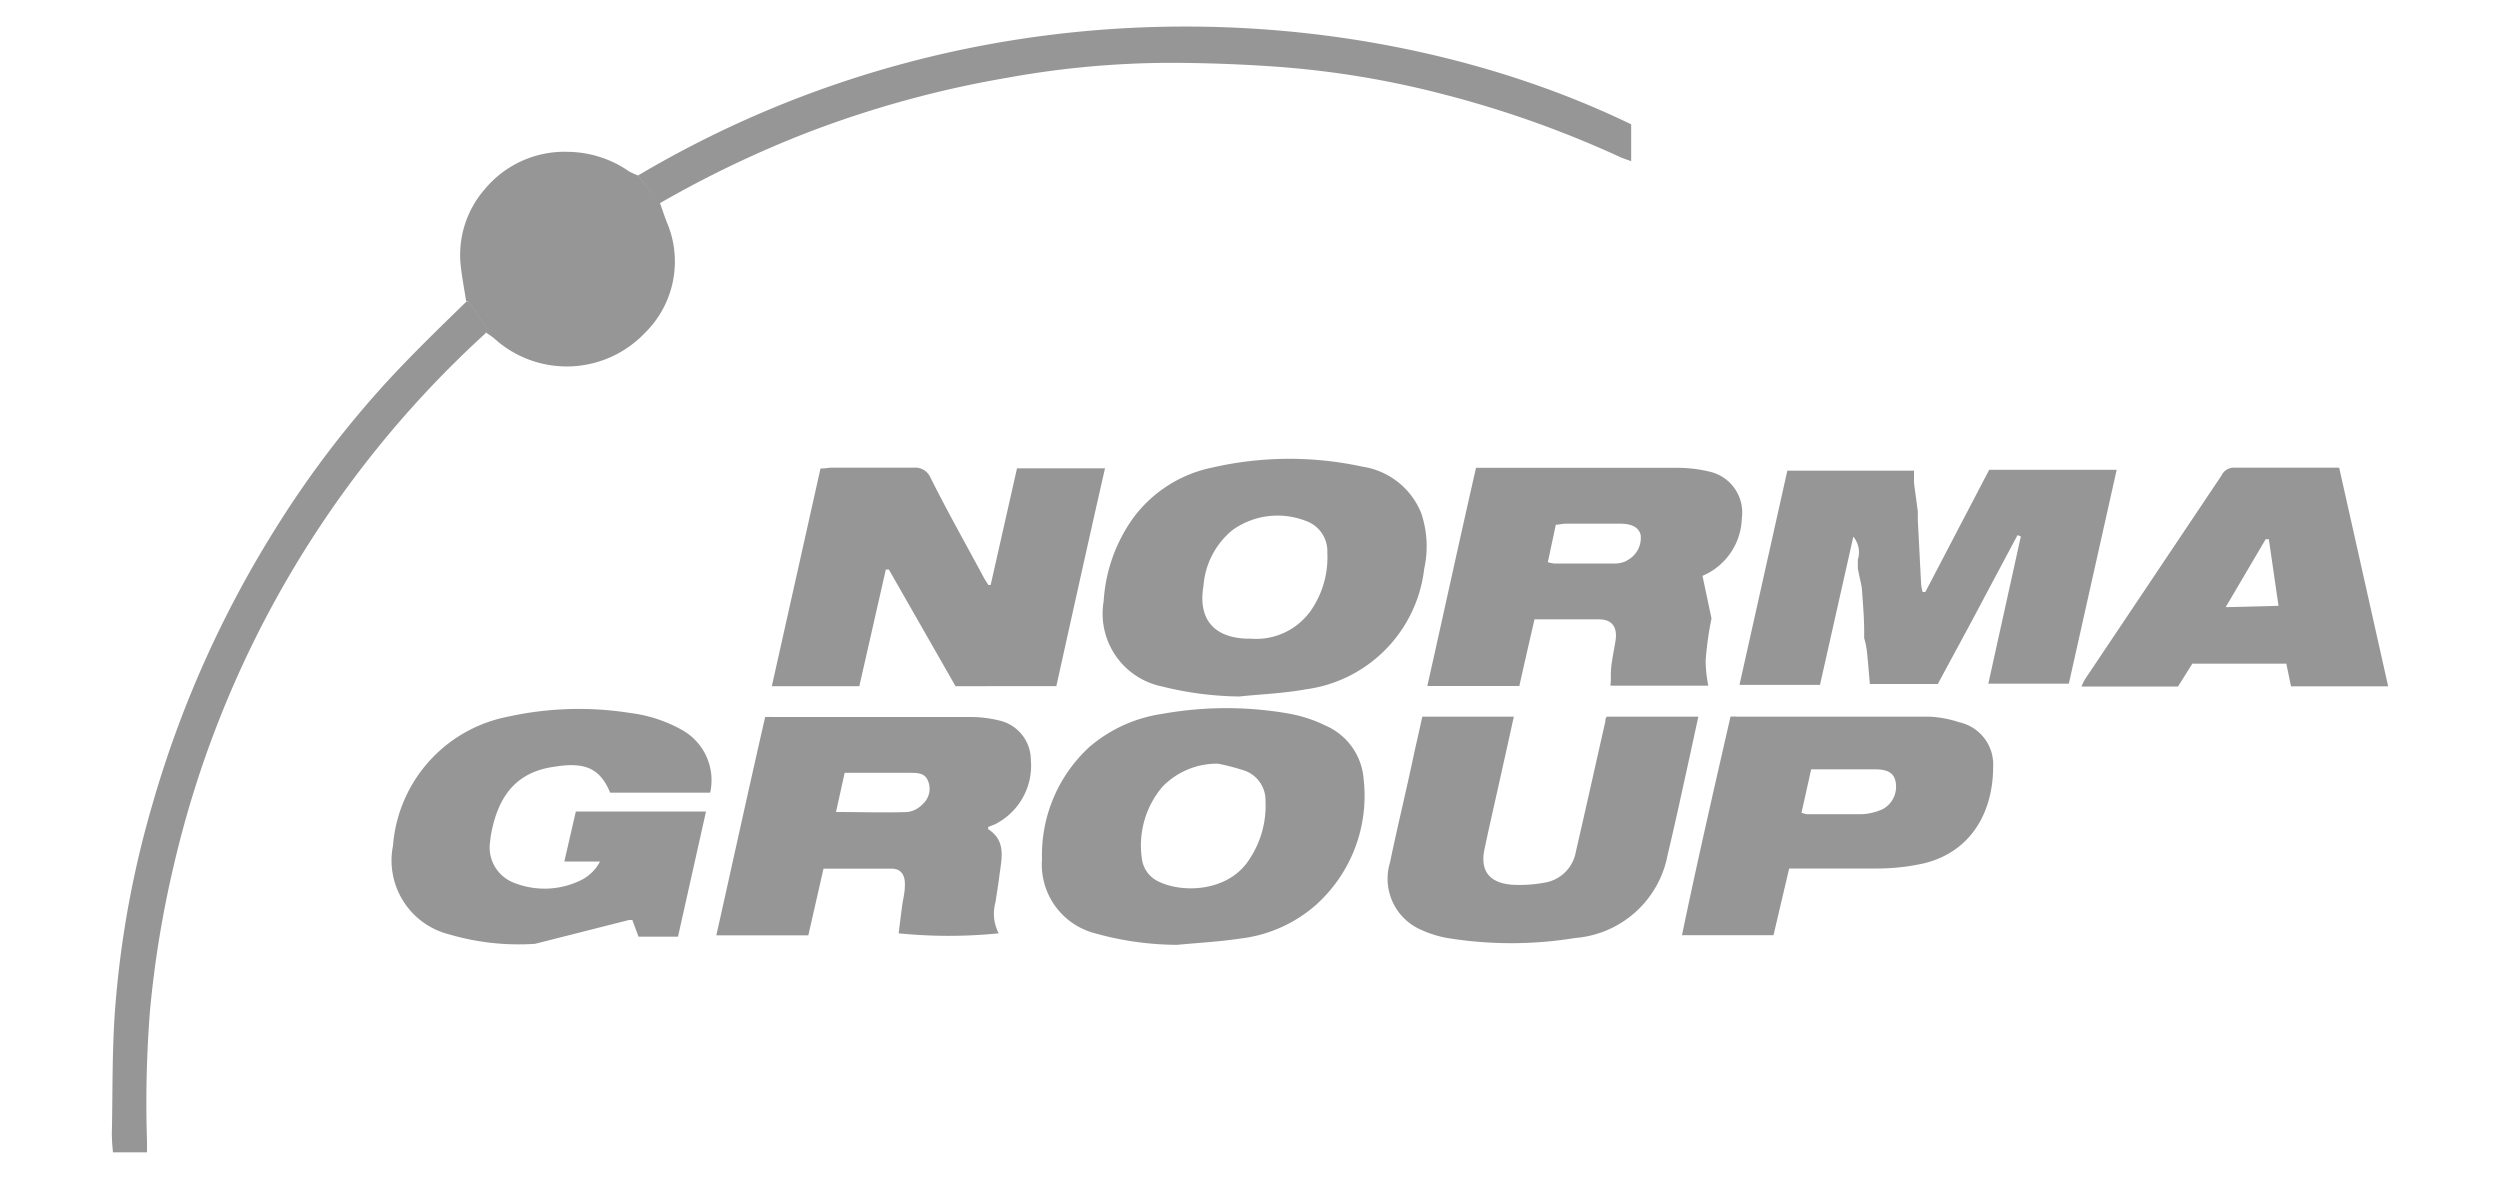 <svg id="Layer_1" data-name="Layer 1" xmlns="http://www.w3.org/2000/svg" width="150" height="70.73" viewBox="0 0 150 70.73"><defs><style>.cls-1{fill:#969696;}</style></defs><path class="cls-1" d="M111.47,34.1l0-.52a1.47,1.47,0,0,0-.27-1.38l-2,8.89h-4.83l2.87-12.85h7.6c0,.28,0,.5,0,.72.07.58.16,1.17.23,1.75l0,.53c.07,1.28.13,2.55.2,3.83a2.39,2.39,0,0,0,.09.45l.16,0,3.83-7.33H127l-2.87,12.83h-4.83c.66-3,1.31-5.92,1.95-8.84l-.2-.07q-1.19,2.23-2.38,4.47c-.8,1.51-1.62,3-2.4,4.46h-4.08c-.06-.7-.11-1.35-.18-2a4.77,4.77,0,0,0-.16-.75l0-.41c0-.86-.08-1.73-.14-2.6C111.65,34.92,111.54,34.51,111.47,34.1Z"/><path class="cls-1" d="M49.23,28.11c.28,0,.48-.05.68-.05,1.64,0,3.28,0,4.92,0a1,1,0,0,1,1,.6c1,2,2.06,3.88,3.1,5.81.11.22.24.42.37.63h.14l1.58-7h5.28c-1,4.39-1.95,8.7-2.92,13.07H57.33l-4-7h-.18l-1.59,7H46.31Z"/><path class="cls-1" d="M32.1,56.63a14.77,14.77,0,0,1-5.16-.57,4.57,4.57,0,0,1-3.36-5.32A8.55,8.55,0,0,1,30.48,43a19.7,19.7,0,0,1,7.34-.22,8.47,8.47,0,0,1,3.07,1,3.45,3.45,0,0,1,1.72,3.78h-6C36,46.09,35.09,45.71,33.29,46c-2.33.31-3.37,1.78-3.8,3.92a5.21,5.21,0,0,0-.08.55A2.27,2.27,0,0,0,30.93,53a4.94,4.94,0,0,0,3.93-.19A2.55,2.55,0,0,0,36,51.69H33.86l.69-3h7.81l-1.68,7.51H38.31l-.37-1c-.08,0-.16,0-.2,0"/><path class="cls-1" d="M90.83,43c-.32,1.46-.63,2.85-.94,4.24s-.56,2.47-.82,3.71.23,2,1.6,2.13a8.13,8.13,0,0,0,2-.12,2.27,2.27,0,0,0,1.88-1.85c.6-2.6,1.18-5.21,1.77-7.82,0-.08,0-.16.08-.29h5.5l-.52,2.4c-.44,2-.85,3.92-1.32,5.88a6.14,6.14,0,0,1-5.55,5,23.78,23.78,0,0,1-7.67,0,6.56,6.56,0,0,1-1.66-.53,3.34,3.34,0,0,1-1.78-4c.46-2.21,1-4.41,1.46-6.61.16-.71.32-1.41.48-2.14Z"/><path class="cls-1" d="M38.28,10.53C59.1-1.8,82.63.07,97.87,7.46V9.67c-.27-.1-.48-.16-.67-.25A62.72,62.72,0,0,0,86.73,5.69,55.61,55.61,0,0,0,76.57,4c-2.15-.15-4.31-.23-6.46-.23a55.39,55.39,0,0,0-9.7.9A63.05,63.05,0,0,0,48.56,7.91a64.66,64.66,0,0,0-9,4.3Z"/><path class="cls-1" d="M29.13,20a62.27,62.27,0,0,0-18.7,31.91A63.51,63.51,0,0,0,9,60.63a70.58,70.58,0,0,0-.18,7.83c0,.21,0,.41,0,.68H6.78A11,11,0,0,1,6.71,68c.06-2.65,0-5.31.24-8A59.81,59.81,0,0,1,9.12,48.35a64.77,64.77,0,0,1,7.32-16.49,60,60,0,0,1,7-9.2c1.47-1.58,3-3.06,4.56-4.58,0,0,.11,0,.12,0,.38.57.76,1.13,1.13,1.71C29.23,19.82,29.16,19.9,29.13,20Z"/><path class="cls-1" d="M85.27,30.78A4.53,4.53,0,0,0,81.75,28a20.66,20.66,0,0,0-9,.05A7.87,7.87,0,0,0,68.05,31a9.55,9.55,0,0,0-1.83,5.07,4.46,4.46,0,0,0,3.51,5.12,20,20,0,0,0,4.62.6c1.34-.14,2.69-.19,4-.43a8.25,8.25,0,0,0,7.1-7.22A6.23,6.23,0,0,0,85.27,30.78Zm-6.73,6a4,4,0,0,1-3.49,1.54H74.8c-2-.07-2.93-1.21-2.59-3.18a4.79,4.79,0,0,1,1.73-3.33,4.65,4.65,0,0,1,4.37-.57,1.93,1.93,0,0,1,1.33,1.92A5.61,5.61,0,0,1,78.54,36.79Z"/><path class="cls-1" d="M81.82,46.77a3.81,3.81,0,0,0-2.3-3.24,8.31,8.31,0,0,0-2.11-.7,21.66,21.66,0,0,0-7.66,0,8.6,8.6,0,0,0-4.4,2,8.81,8.81,0,0,0-2.83,6.72A4.26,4.26,0,0,0,65.71,56a18.42,18.42,0,0,0,4.91.69c1.28-.12,2.56-.19,3.83-.38a8.35,8.35,0,0,0,4.49-2A8.79,8.79,0,0,0,81.82,46.77ZM75,51.5c-1.22,2-4,2.12-5.49,1.39a1.74,1.74,0,0,1-1-1.4,5.44,5.44,0,0,1,1.24-4.29,4.57,4.57,0,0,1,3.33-1.38,13.52,13.52,0,0,1,1.66.44,1.89,1.89,0,0,1,1.19,1.81A5.78,5.78,0,0,1,75,51.5Z"/><path class="cls-1" d="M59.73,49.44a3.93,3.93,0,0,0,2.12-3.85,2.43,2.43,0,0,0-1.94-2.37,7.23,7.23,0,0,0-1.6-.2c-4,0-8,0-11.94,0a4.57,4.57,0,0,0-.46,0c-1,4.37-1.95,8.72-2.93,13.1H48.5l.91-4c1.4,0,2.75,0,4.09,0,.58,0,.83.41.79,1.05,0,.41-.12.82-.17,1.23s-.14,1.08-.2,1.6a30,30,0,0,0,6,0,2.57,2.57,0,0,1-.19-1.87c.07-.49.16-1,.22-1.48.12-1.06.48-2.17-.66-2.9,0-.09,0-.12,0-.13Zm-4.36-1.2a1.57,1.57,0,0,1-.9.48c-1.4.05-2.8,0-4.31,0l.52-2.35H54.6c.43,0,.88,0,1.07.46A1.23,1.23,0,0,1,55.37,48.24Z"/><path class="cls-1" d="M102.62,28.31a8.22,8.22,0,0,0-1.84-.24c-3.84,0-7.68,0-11.51,0-.22,0-.44,0-.71,0-1,4.39-1.94,8.72-2.92,13.09h5.52c.3-1.35.6-2.65.91-4,1.33,0,2.59,0,3.86,0,.8,0,1.13.47,1,1.29-.08.51-.19,1-.25,1.53s0,.76-.06,1.16h5.88a7.47,7.47,0,0,1-.16-1.51,19.34,19.34,0,0,1,.35-2.52l-.54-2.56a3.87,3.87,0,0,0,2.36-3.46A2.51,2.51,0,0,0,102.62,28.31Zm-5,5.33a1.65,1.65,0,0,1-.65.17c-1.25,0-2.49,0-3.73,0a1.92,1.92,0,0,1-.37-.08l.48-2.25c.21,0,.4-.06.6-.06h3.23c.75,0,1.15.23,1.26.68A1.52,1.52,0,0,1,97.59,33.64Z"/><path class="cls-1" d="M117.57,43.34A6.8,6.8,0,0,0,115.8,43c-3.85,0-7.71,0-11.57,0a3,3,0,0,0-.4,0c-1,4.38-2,8.72-2.91,13.11h5.49l.94-4h.76c1.54,0,3.07,0,4.61,0a12.77,12.77,0,0,0,2.76-.32c2.81-.71,4.11-3.08,4.11-5.81A2.59,2.59,0,0,0,117.57,43.34ZM113,48.53a3.35,3.35,0,0,1-1.25.32c-1.11,0-2.23,0-3.35,0a1.18,1.18,0,0,1-.31-.09c.19-.85.38-1.69.58-2.6H110c.83,0,1.66,0,2.49,0s1.13.25,1.24.71A1.54,1.54,0,0,1,113,48.53Z"/><path class="cls-1" d="M140.35,28.06c-2.19,0-4.26,0-6.33,0a.81.81,0,0,0-.73.47l-8.2,12.24a3.39,3.39,0,0,0-.2.42h5.79l.86-1.37h5.64l.28,1.36h5.83Zm-6.81,8.37,2.4-4.08.19,0,.58,4Z"/><path class="cls-1" d="M40,13.31c-.14-.36-.26-.73-.39-1.1l-1.32-1.68a3.87,3.87,0,0,1-.55-.25,6.55,6.55,0,0,0-3.66-1.17,6.21,6.21,0,0,0-5,2.25A6,6,0,0,0,27.65,16c.08.69.21,1.38.32,2.07,0,0,.11,0,.12,0,.38.57.76,1.13,1.13,1.71,0,0-.06.1-.09.15.18.13.38.25.55.4a6.47,6.47,0,0,0,9-.34A6,6,0,0,0,40,13.31Z"/></svg>